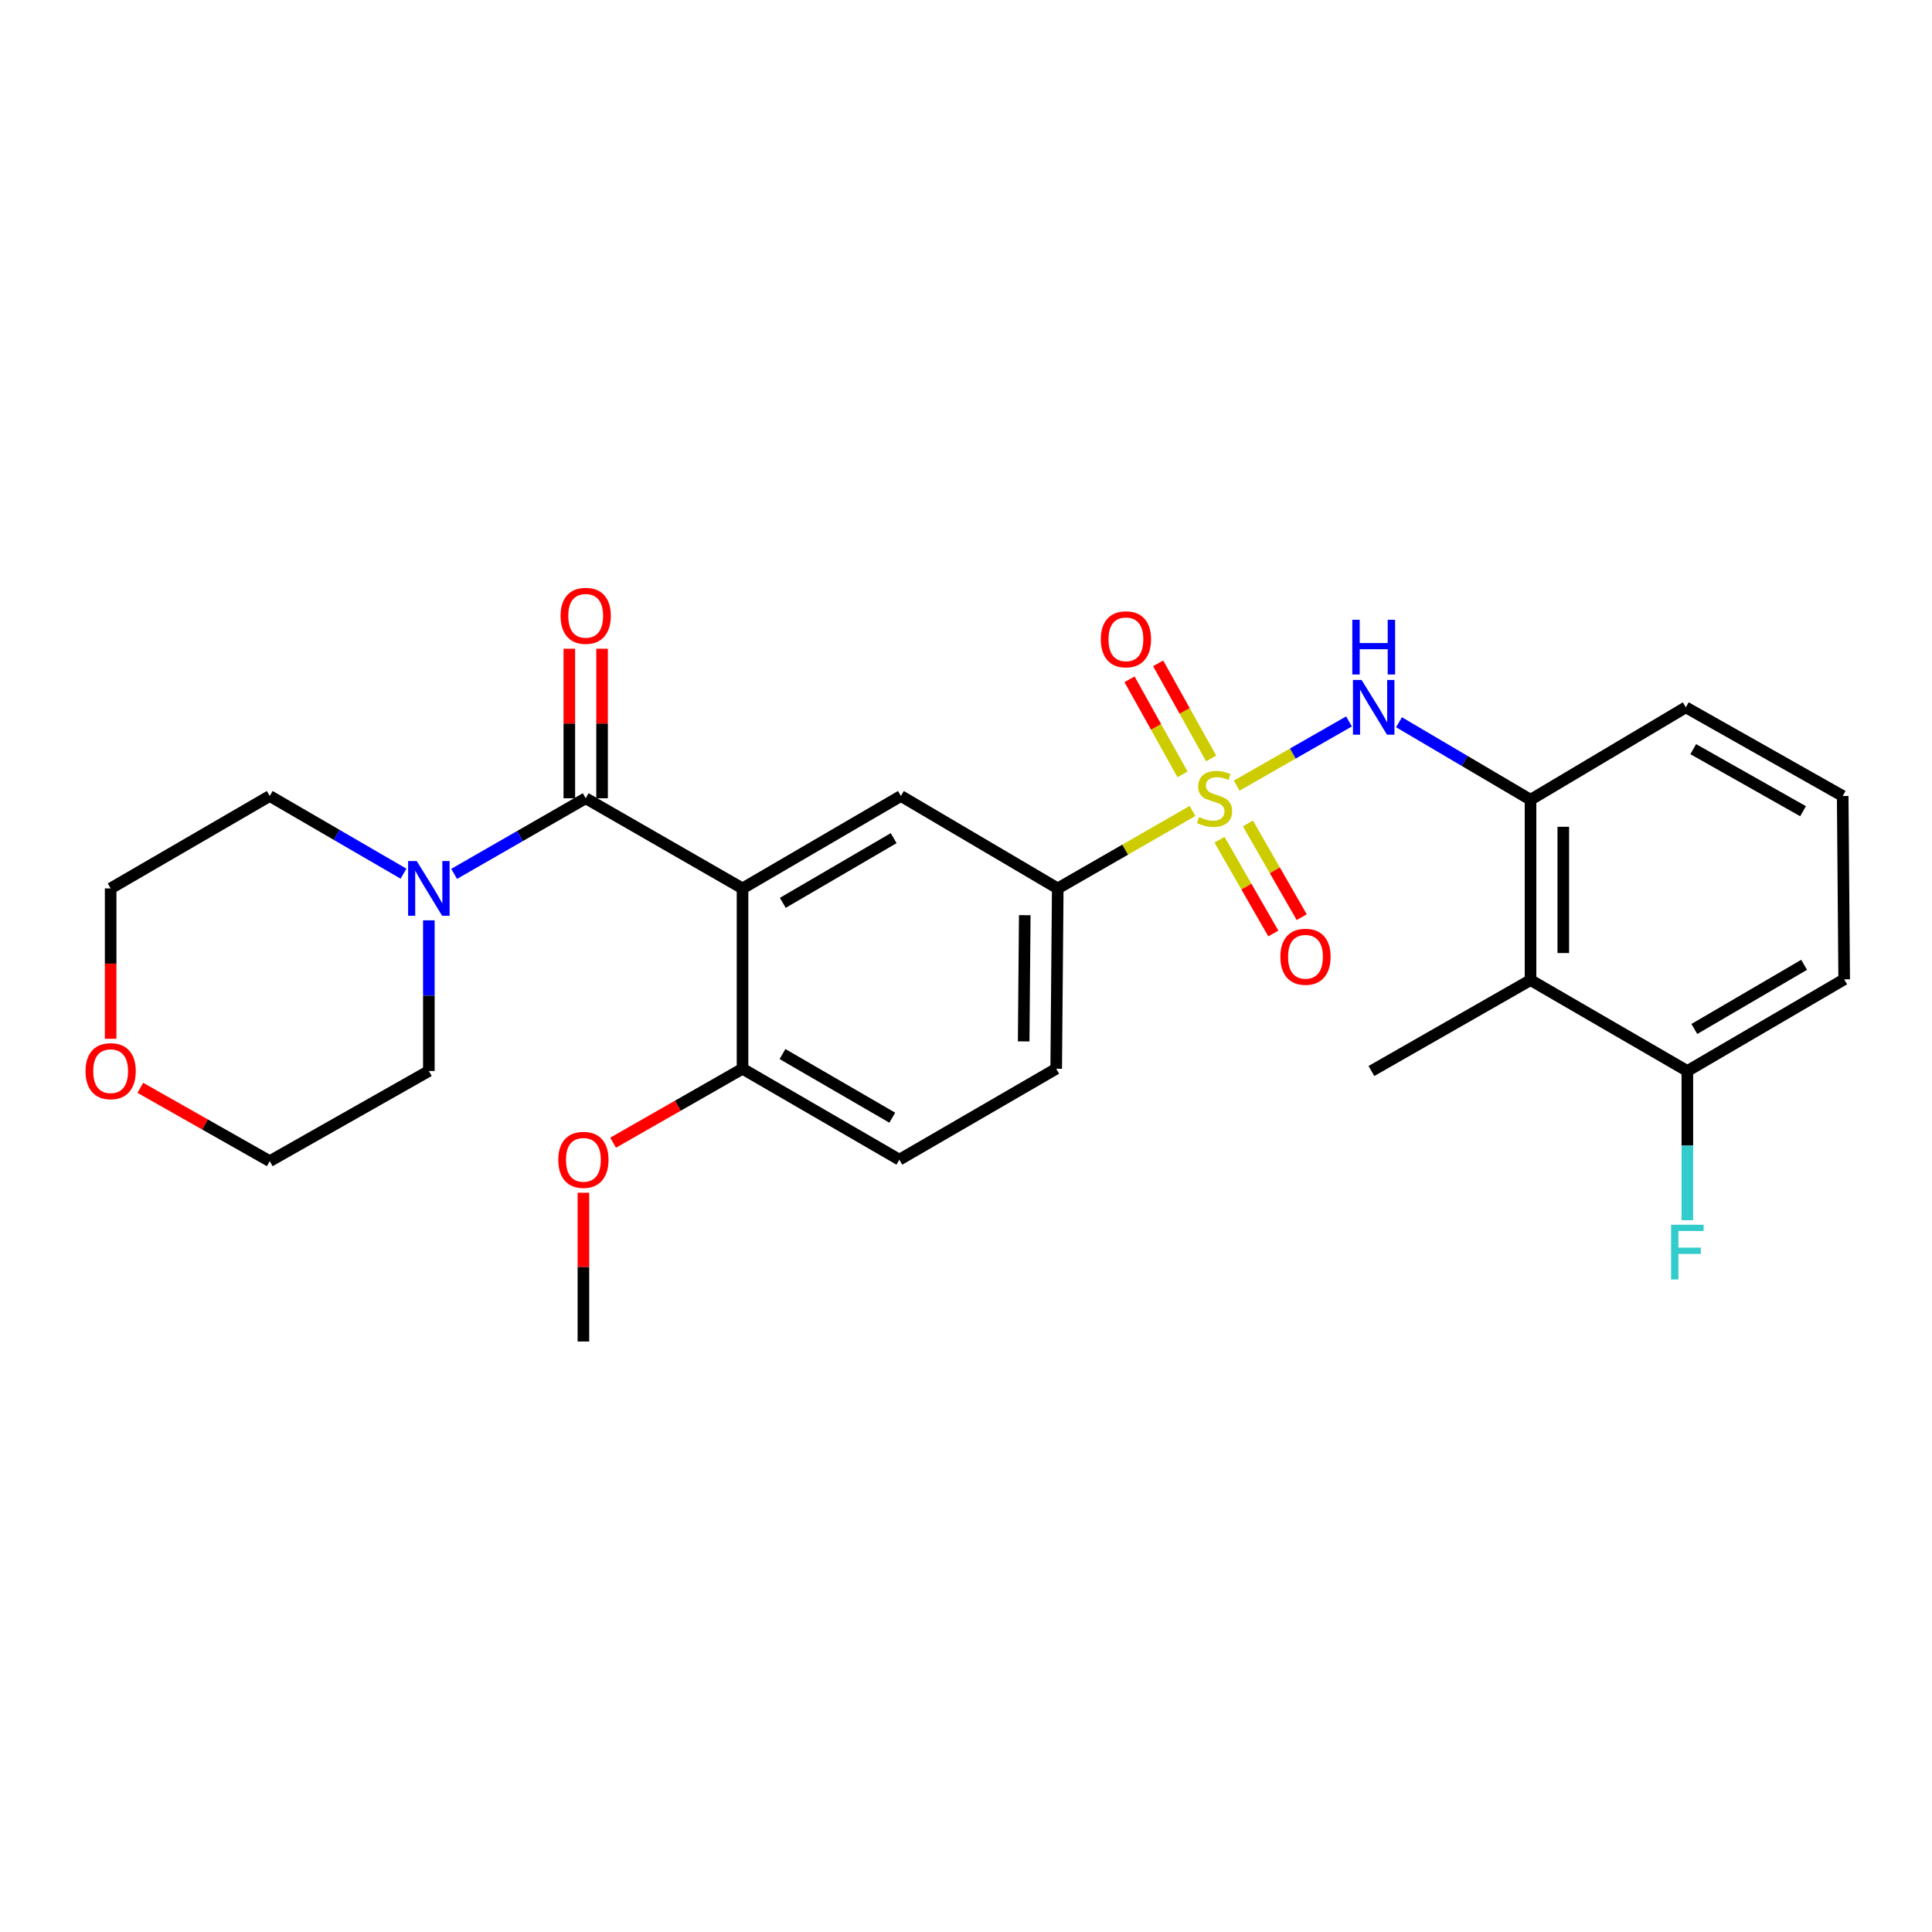 <?xml version='1.0' encoding='iso-8859-1'?>
<svg version='1.1' baseProfile='full'
              xmlns='http://www.w3.org/2000/svg'
                      xmlns:rdkit='http://www.rdkit.org/xml'
                      xmlns:xlink='http://www.w3.org/1999/xlink'
                  xml:space='preserve'
width='1000px' height='1000px' viewBox='0 0 1000 1000'>
<!-- END OF HEADER -->
<rect style='opacity:1.0;fill:#FFFFFF;stroke:none' width='1000' height='1000' x='0' y='0'> </rect>
<path class='bond-2' d='M 640.114,406.637 L 669.178,390.026' style='fill:none;fill-rule:evenodd;stroke:#CCCC00;stroke-width:6px;stroke-linecap:butt;stroke-linejoin:miter;stroke-opacity:1' />
<path class='bond-2' d='M 669.178,390.026 L 698.242,373.415' style='fill:none;fill-rule:evenodd;stroke:#0000FF;stroke-width:6px;stroke-linecap:butt;stroke-linejoin:miter;stroke-opacity:1' />
<path class='bond-3' d='M 617.242,419.747 L 582.366,439.793' style='fill:none;fill-rule:evenodd;stroke:#CCCC00;stroke-width:6px;stroke-linecap:butt;stroke-linejoin:miter;stroke-opacity:1' />
<path class='bond-3' d='M 582.366,439.793 L 547.489,459.84' style='fill:none;fill-rule:evenodd;stroke:#000000;stroke-width:6px;stroke-linecap:butt;stroke-linejoin:miter;stroke-opacity:1' />
<path class='bond-8' d='M 631.21,434.646 L 645.141,458.91' style='fill:none;fill-rule:evenodd;stroke:#CCCC00;stroke-width:6px;stroke-linecap:butt;stroke-linejoin:miter;stroke-opacity:1' />
<path class='bond-8' d='M 645.141,458.91 L 659.072,483.174' style='fill:none;fill-rule:evenodd;stroke:#FF0000;stroke-width:6px;stroke-linecap:butt;stroke-linejoin:miter;stroke-opacity:1' />
<path class='bond-8' d='M 645.915,426.203 L 659.846,450.467' style='fill:none;fill-rule:evenodd;stroke:#CCCC00;stroke-width:6px;stroke-linecap:butt;stroke-linejoin:miter;stroke-opacity:1' />
<path class='bond-8' d='M 659.846,450.467 L 673.777,474.731' style='fill:none;fill-rule:evenodd;stroke:#FF0000;stroke-width:6px;stroke-linecap:butt;stroke-linejoin:miter;stroke-opacity:1' />
<path class='bond-9' d='M 626.889,392.579 L 613.173,367.96' style='fill:none;fill-rule:evenodd;stroke:#CCCC00;stroke-width:6px;stroke-linecap:butt;stroke-linejoin:miter;stroke-opacity:1' />
<path class='bond-9' d='M 613.173,367.96 L 599.457,343.34' style='fill:none;fill-rule:evenodd;stroke:#FF0000;stroke-width:6px;stroke-linecap:butt;stroke-linejoin:miter;stroke-opacity:1' />
<path class='bond-9' d='M 612.077,400.831 L 598.361,376.212' style='fill:none;fill-rule:evenodd;stroke:#CCCC00;stroke-width:6px;stroke-linecap:butt;stroke-linejoin:miter;stroke-opacity:1' />
<path class='bond-9' d='M 598.361,376.212 L 584.644,351.593' style='fill:none;fill-rule:evenodd;stroke:#FF0000;stroke-width:6px;stroke-linecap:butt;stroke-linejoin:miter;stroke-opacity:1' />
<path class='bond-0' d='M 384.331,459.84 L 466.306,412.004' style='fill:none;fill-rule:evenodd;stroke:#000000;stroke-width:6px;stroke-linecap:butt;stroke-linejoin:miter;stroke-opacity:1' />
<path class='bond-0' d='M 405.173,467.31 L 462.555,433.825' style='fill:none;fill-rule:evenodd;stroke:#000000;stroke-width:6px;stroke-linecap:butt;stroke-linejoin:miter;stroke-opacity:1' />
<path class='bond-1' d='M 384.331,459.84 L 303.157,413.182' style='fill:none;fill-rule:evenodd;stroke:#000000;stroke-width:6px;stroke-linecap:butt;stroke-linejoin:miter;stroke-opacity:1' />
<path class='bond-27' d='M 384.331,459.84 L 384.331,553.176' style='fill:none;fill-rule:evenodd;stroke:#000000;stroke-width:6px;stroke-linecap:butt;stroke-linejoin:miter;stroke-opacity:1' />
<path class='bond-5' d='M 303.157,413.182 L 269.106,432.752' style='fill:none;fill-rule:evenodd;stroke:#000000;stroke-width:6px;stroke-linecap:butt;stroke-linejoin:miter;stroke-opacity:1' />
<path class='bond-5' d='M 269.106,432.752 L 235.055,452.322' style='fill:none;fill-rule:evenodd;stroke:#0000FF;stroke-width:6px;stroke-linecap:butt;stroke-linejoin:miter;stroke-opacity:1' />
<path class='bond-11' d='M 311.635,413.182 L 311.635,374.482' style='fill:none;fill-rule:evenodd;stroke:#000000;stroke-width:6px;stroke-linecap:butt;stroke-linejoin:miter;stroke-opacity:1' />
<path class='bond-11' d='M 311.635,374.482 L 311.635,335.783' style='fill:none;fill-rule:evenodd;stroke:#FF0000;stroke-width:6px;stroke-linecap:butt;stroke-linejoin:miter;stroke-opacity:1' />
<path class='bond-11' d='M 294.679,413.182 L 294.679,374.482' style='fill:none;fill-rule:evenodd;stroke:#000000;stroke-width:6px;stroke-linecap:butt;stroke-linejoin:miter;stroke-opacity:1' />
<path class='bond-11' d='M 294.679,374.482 L 294.679,335.783' style='fill:none;fill-rule:evenodd;stroke:#FF0000;stroke-width:6px;stroke-linecap:butt;stroke-linejoin:miter;stroke-opacity:1' />
<path class='bond-6' d='M 724.119,373.826 L 758.158,393.886' style='fill:none;fill-rule:evenodd;stroke:#0000FF;stroke-width:6px;stroke-linecap:butt;stroke-linejoin:miter;stroke-opacity:1' />
<path class='bond-6' d='M 758.158,393.886 L 792.198,413.945' style='fill:none;fill-rule:evenodd;stroke:#000000;stroke-width:6px;stroke-linecap:butt;stroke-linejoin:miter;stroke-opacity:1' />
<path class='bond-4' d='M 547.489,459.84 L 466.306,412.004' style='fill:none;fill-rule:evenodd;stroke:#000000;stroke-width:6px;stroke-linecap:butt;stroke-linejoin:miter;stroke-opacity:1' />
<path class='bond-13' d='M 547.489,459.84 L 546.688,553.176' style='fill:none;fill-rule:evenodd;stroke:#000000;stroke-width:6px;stroke-linecap:butt;stroke-linejoin:miter;stroke-opacity:1' />
<path class='bond-13' d='M 530.413,473.695 L 529.853,539.03' style='fill:none;fill-rule:evenodd;stroke:#000000;stroke-width:6px;stroke-linecap:butt;stroke-linejoin:miter;stroke-opacity:1' />
<path class='bond-18' d='M 208.853,452.219 L 174.237,432.112' style='fill:none;fill-rule:evenodd;stroke:#0000FF;stroke-width:6px;stroke-linecap:butt;stroke-linejoin:miter;stroke-opacity:1' />
<path class='bond-18' d='M 174.237,432.112 L 139.622,412.004' style='fill:none;fill-rule:evenodd;stroke:#000000;stroke-width:6px;stroke-linecap:butt;stroke-linejoin:miter;stroke-opacity:1' />
<path class='bond-19' d='M 221.974,476.363 L 221.974,515.358' style='fill:none;fill-rule:evenodd;stroke:#0000FF;stroke-width:6px;stroke-linecap:butt;stroke-linejoin:miter;stroke-opacity:1' />
<path class='bond-19' d='M 221.974,515.358 L 221.974,554.353' style='fill:none;fill-rule:evenodd;stroke:#000000;stroke-width:6px;stroke-linecap:butt;stroke-linejoin:miter;stroke-opacity:1' />
<path class='bond-7' d='M 792.198,413.945 L 792.198,507.29' style='fill:none;fill-rule:evenodd;stroke:#000000;stroke-width:6px;stroke-linecap:butt;stroke-linejoin:miter;stroke-opacity:1' />
<path class='bond-7' d='M 809.154,427.947 L 809.154,493.288' style='fill:none;fill-rule:evenodd;stroke:#000000;stroke-width:6px;stroke-linecap:butt;stroke-linejoin:miter;stroke-opacity:1' />
<path class='bond-20' d='M 792.198,413.945 L 872.58,366.109' style='fill:none;fill-rule:evenodd;stroke:#000000;stroke-width:6px;stroke-linecap:butt;stroke-linejoin:miter;stroke-opacity:1' />
<path class='bond-12' d='M 792.198,507.29 L 873.372,554.353' style='fill:none;fill-rule:evenodd;stroke:#000000;stroke-width:6px;stroke-linecap:butt;stroke-linejoin:miter;stroke-opacity:1' />
<path class='bond-21' d='M 792.198,507.29 L 709.846,554.353' style='fill:none;fill-rule:evenodd;stroke:#000000;stroke-width:6px;stroke-linecap:butt;stroke-linejoin:miter;stroke-opacity:1' />
<path class='bond-10' d='M 384.331,553.176 L 465.514,600.248' style='fill:none;fill-rule:evenodd;stroke:#000000;stroke-width:6px;stroke-linecap:butt;stroke-linejoin:miter;stroke-opacity:1' />
<path class='bond-10' d='M 405.014,545.568 L 461.842,578.519' style='fill:none;fill-rule:evenodd;stroke:#000000;stroke-width:6px;stroke-linecap:butt;stroke-linejoin:miter;stroke-opacity:1' />
<path class='bond-17' d='M 384.331,553.176 L 350.836,572.319' style='fill:none;fill-rule:evenodd;stroke:#000000;stroke-width:6px;stroke-linecap:butt;stroke-linejoin:miter;stroke-opacity:1' />
<path class='bond-17' d='M 350.836,572.319 L 317.342,591.463' style='fill:none;fill-rule:evenodd;stroke:#FF0000;stroke-width:6px;stroke-linecap:butt;stroke-linejoin:miter;stroke-opacity:1' />
<path class='bond-16' d='M 873.372,554.353 L 873.372,592.967' style='fill:none;fill-rule:evenodd;stroke:#000000;stroke-width:6px;stroke-linecap:butt;stroke-linejoin:miter;stroke-opacity:1' />
<path class='bond-16' d='M 873.372,592.967 L 873.372,631.581' style='fill:none;fill-rule:evenodd;stroke:#33CCCC;stroke-width:6px;stroke-linecap:butt;stroke-linejoin:miter;stroke-opacity:1' />
<path class='bond-28' d='M 873.372,554.353 L 954.545,506.904' style='fill:none;fill-rule:evenodd;stroke:#000000;stroke-width:6px;stroke-linecap:butt;stroke-linejoin:miter;stroke-opacity:1' />
<path class='bond-28' d='M 876.991,532.597 L 933.812,499.382' style='fill:none;fill-rule:evenodd;stroke:#000000;stroke-width:6px;stroke-linecap:butt;stroke-linejoin:miter;stroke-opacity:1' />
<path class='bond-14' d='M 546.688,553.176 L 465.514,600.248' style='fill:none;fill-rule:evenodd;stroke:#000000;stroke-width:6px;stroke-linecap:butt;stroke-linejoin:miter;stroke-opacity:1' />
<path class='bond-15' d='M 72.637,563.059 L 106.13,582.035' style='fill:none;fill-rule:evenodd;stroke:#FF0000;stroke-width:6px;stroke-linecap:butt;stroke-linejoin:miter;stroke-opacity:1' />
<path class='bond-15' d='M 106.13,582.035 L 139.622,601.012' style='fill:none;fill-rule:evenodd;stroke:#000000;stroke-width:6px;stroke-linecap:butt;stroke-linejoin:miter;stroke-opacity:1' />
<path class='bond-29' d='M 57.271,537.67 L 57.271,498.755' style='fill:none;fill-rule:evenodd;stroke:#FF0000;stroke-width:6px;stroke-linecap:butt;stroke-linejoin:miter;stroke-opacity:1' />
<path class='bond-29' d='M 57.271,498.755 L 57.271,459.84' style='fill:none;fill-rule:evenodd;stroke:#000000;stroke-width:6px;stroke-linecap:butt;stroke-linejoin:miter;stroke-opacity:1' />
<path class='bond-26' d='M 301.97,617.361 L 301.97,655.859' style='fill:none;fill-rule:evenodd;stroke:#FF0000;stroke-width:6px;stroke-linecap:butt;stroke-linejoin:miter;stroke-opacity:1' />
<path class='bond-26' d='M 301.97,655.859 L 301.97,694.356' style='fill:none;fill-rule:evenodd;stroke:#000000;stroke-width:6px;stroke-linecap:butt;stroke-linejoin:miter;stroke-opacity:1' />
<path class='bond-25' d='M 139.622,412.004 L 57.271,459.84' style='fill:none;fill-rule:evenodd;stroke:#000000;stroke-width:6px;stroke-linecap:butt;stroke-linejoin:miter;stroke-opacity:1' />
<path class='bond-24' d='M 221.974,554.353 L 139.622,601.012' style='fill:none;fill-rule:evenodd;stroke:#000000;stroke-width:6px;stroke-linecap:butt;stroke-linejoin:miter;stroke-opacity:1' />
<path class='bond-22' d='M 872.58,366.109 L 953.773,412.004' style='fill:none;fill-rule:evenodd;stroke:#000000;stroke-width:6px;stroke-linecap:butt;stroke-linejoin:miter;stroke-opacity:1' />
<path class='bond-22' d='M 876.415,387.755 L 933.25,419.882' style='fill:none;fill-rule:evenodd;stroke:#000000;stroke-width:6px;stroke-linecap:butt;stroke-linejoin:miter;stroke-opacity:1' />
<path class='bond-23' d='M 953.773,412.004 L 954.545,506.904' style='fill:none;fill-rule:evenodd;stroke:#000000;stroke-width:6px;stroke-linecap:butt;stroke-linejoin:miter;stroke-opacity:1' />
<path  class='atom-0' d='M 620.663 422.902
Q 620.983 423.022, 622.303 423.582
Q 623.623 424.142, 625.063 424.502
Q 626.543 424.822, 627.983 424.822
Q 630.663 424.822, 632.223 423.542
Q 633.783 422.222, 633.783 419.942
Q 633.783 418.382, 632.983 417.422
Q 632.223 416.462, 631.023 415.942
Q 629.823 415.422, 627.823 414.822
Q 625.303 414.062, 623.783 413.342
Q 622.303 412.622, 621.223 411.102
Q 620.183 409.582, 620.183 407.022
Q 620.183 403.462, 622.583 401.262
Q 625.023 399.062, 629.823 399.062
Q 633.103 399.062, 636.823 400.622
L 635.903 403.702
Q 632.503 402.302, 629.943 402.302
Q 627.183 402.302, 625.663 403.462
Q 624.143 404.582, 624.183 406.542
Q 624.183 408.062, 624.943 408.982
Q 625.743 409.902, 626.863 410.422
Q 628.023 410.942, 629.943 411.542
Q 632.503 412.342, 634.023 413.142
Q 635.543 413.942, 636.623 415.582
Q 637.743 417.182, 637.743 419.942
Q 637.743 423.862, 635.103 425.982
Q 632.503 428.062, 628.143 428.062
Q 625.623 428.062, 623.703 427.502
Q 621.823 426.982, 619.583 426.062
L 620.663 422.902
' fill='#CCCC00'/>
<path  class='atom-3' d='M 704.764 351.949
L 714.044 366.949
Q 714.964 368.429, 716.444 371.109
Q 717.924 373.789, 718.004 373.949
L 718.004 351.949
L 721.764 351.949
L 721.764 380.269
L 717.884 380.269
L 707.924 363.869
Q 706.764 361.949, 705.524 359.749
Q 704.324 357.549, 703.964 356.869
L 703.964 380.269
L 700.284 380.269
L 700.284 351.949
L 704.764 351.949
' fill='#0000FF'/>
<path  class='atom-3' d='M 699.944 320.797
L 703.784 320.797
L 703.784 332.837
L 718.264 332.837
L 718.264 320.797
L 722.104 320.797
L 722.104 349.117
L 718.264 349.117
L 718.264 336.037
L 703.784 336.037
L 703.784 349.117
L 699.944 349.117
L 699.944 320.797
' fill='#0000FF'/>
<path  class='atom-6' d='M 215.714 445.68
L 224.994 460.68
Q 225.914 462.16, 227.394 464.84
Q 228.874 467.52, 228.954 467.68
L 228.954 445.68
L 232.714 445.68
L 232.714 474
L 228.834 474
L 218.874 457.6
Q 217.714 455.68, 216.474 453.48
Q 215.274 451.28, 214.914 450.6
L 214.914 474
L 211.234 474
L 211.234 445.68
L 215.714 445.68
' fill='#0000FF'/>
<path  class='atom-9' d='M 662.717 495.218
Q 662.717 488.418, 666.077 484.618
Q 669.437 480.818, 675.717 480.818
Q 681.997 480.818, 685.357 484.618
Q 688.717 488.418, 688.717 495.218
Q 688.717 502.098, 685.317 506.018
Q 681.917 509.898, 675.717 509.898
Q 669.477 509.898, 666.077 506.018
Q 662.717 502.138, 662.717 495.218
M 675.717 506.698
Q 680.037 506.698, 682.357 503.818
Q 684.717 500.898, 684.717 495.218
Q 684.717 489.658, 682.357 486.858
Q 680.037 484.018, 675.717 484.018
Q 671.397 484.018, 669.037 486.818
Q 666.717 489.618, 666.717 495.218
Q 666.717 500.938, 669.037 503.818
Q 671.397 506.698, 675.717 506.698
' fill='#FF0000'/>
<path  class='atom-10' d='M 569.777 330.901
Q 569.777 324.101, 573.137 320.301
Q 576.497 316.501, 582.777 316.501
Q 589.057 316.501, 592.417 320.301
Q 595.777 324.101, 595.777 330.901
Q 595.777 337.781, 592.377 341.701
Q 588.977 345.581, 582.777 345.581
Q 576.537 345.581, 573.137 341.701
Q 569.777 337.821, 569.777 330.901
M 582.777 342.381
Q 587.097 342.381, 589.417 339.501
Q 591.777 336.581, 591.777 330.901
Q 591.777 325.341, 589.417 322.541
Q 587.097 319.701, 582.777 319.701
Q 578.457 319.701, 576.097 322.501
Q 573.777 325.301, 573.777 330.901
Q 573.777 336.621, 576.097 339.501
Q 578.457 342.381, 582.777 342.381
' fill='#FF0000'/>
<path  class='atom-12' d='M 290.157 318.74
Q 290.157 311.94, 293.517 308.14
Q 296.877 304.34, 303.157 304.34
Q 309.437 304.34, 312.797 308.14
Q 316.157 311.94, 316.157 318.74
Q 316.157 325.62, 312.757 329.54
Q 309.357 333.42, 303.157 333.42
Q 296.917 333.42, 293.517 329.54
Q 290.157 325.66, 290.157 318.74
M 303.157 330.22
Q 307.477 330.22, 309.797 327.34
Q 312.157 324.42, 312.157 318.74
Q 312.157 313.18, 309.797 310.38
Q 307.477 307.54, 303.157 307.54
Q 298.837 307.54, 296.477 310.34
Q 294.157 313.14, 294.157 318.74
Q 294.157 324.46, 296.477 327.34
Q 298.837 330.22, 303.157 330.22
' fill='#FF0000'/>
<path  class='atom-16' d='M 44.271 554.433
Q 44.271 547.633, 47.631 543.833
Q 50.991 540.033, 57.271 540.033
Q 63.551 540.033, 66.911 543.833
Q 70.271 547.633, 70.271 554.433
Q 70.271 561.313, 66.871 565.233
Q 63.471 569.113, 57.271 569.113
Q 51.031 569.113, 47.631 565.233
Q 44.271 561.353, 44.271 554.433
M 57.271 565.913
Q 61.591 565.913, 63.911 563.033
Q 66.271 560.113, 66.271 554.433
Q 66.271 548.873, 63.911 546.073
Q 61.591 543.233, 57.271 543.233
Q 52.951 543.233, 50.591 546.033
Q 48.271 548.833, 48.271 554.433
Q 48.271 560.153, 50.591 563.033
Q 52.951 565.913, 57.271 565.913
' fill='#FF0000'/>
<path  class='atom-17' d='M 864.952 633.924
L 881.792 633.924
L 881.792 637.164
L 868.752 637.164
L 868.752 645.764
L 880.352 645.764
L 880.352 649.044
L 868.752 649.044
L 868.752 662.244
L 864.952 662.244
L 864.952 633.924
' fill='#33CCCC'/>
<path  class='atom-18' d='M 288.97 600.328
Q 288.97 593.528, 292.33 589.728
Q 295.69 585.928, 301.97 585.928
Q 308.25 585.928, 311.61 589.728
Q 314.97 593.528, 314.97 600.328
Q 314.97 607.208, 311.57 611.128
Q 308.17 615.008, 301.97 615.008
Q 295.73 615.008, 292.33 611.128
Q 288.97 607.248, 288.97 600.328
M 301.97 611.808
Q 306.29 611.808, 308.61 608.928
Q 310.97 606.008, 310.97 600.328
Q 310.97 594.768, 308.61 591.968
Q 306.29 589.128, 301.97 589.128
Q 297.65 589.128, 295.29 591.928
Q 292.97 594.728, 292.97 600.328
Q 292.97 606.048, 295.29 608.928
Q 297.65 611.808, 301.97 611.808
' fill='#FF0000'/>
</svg>
